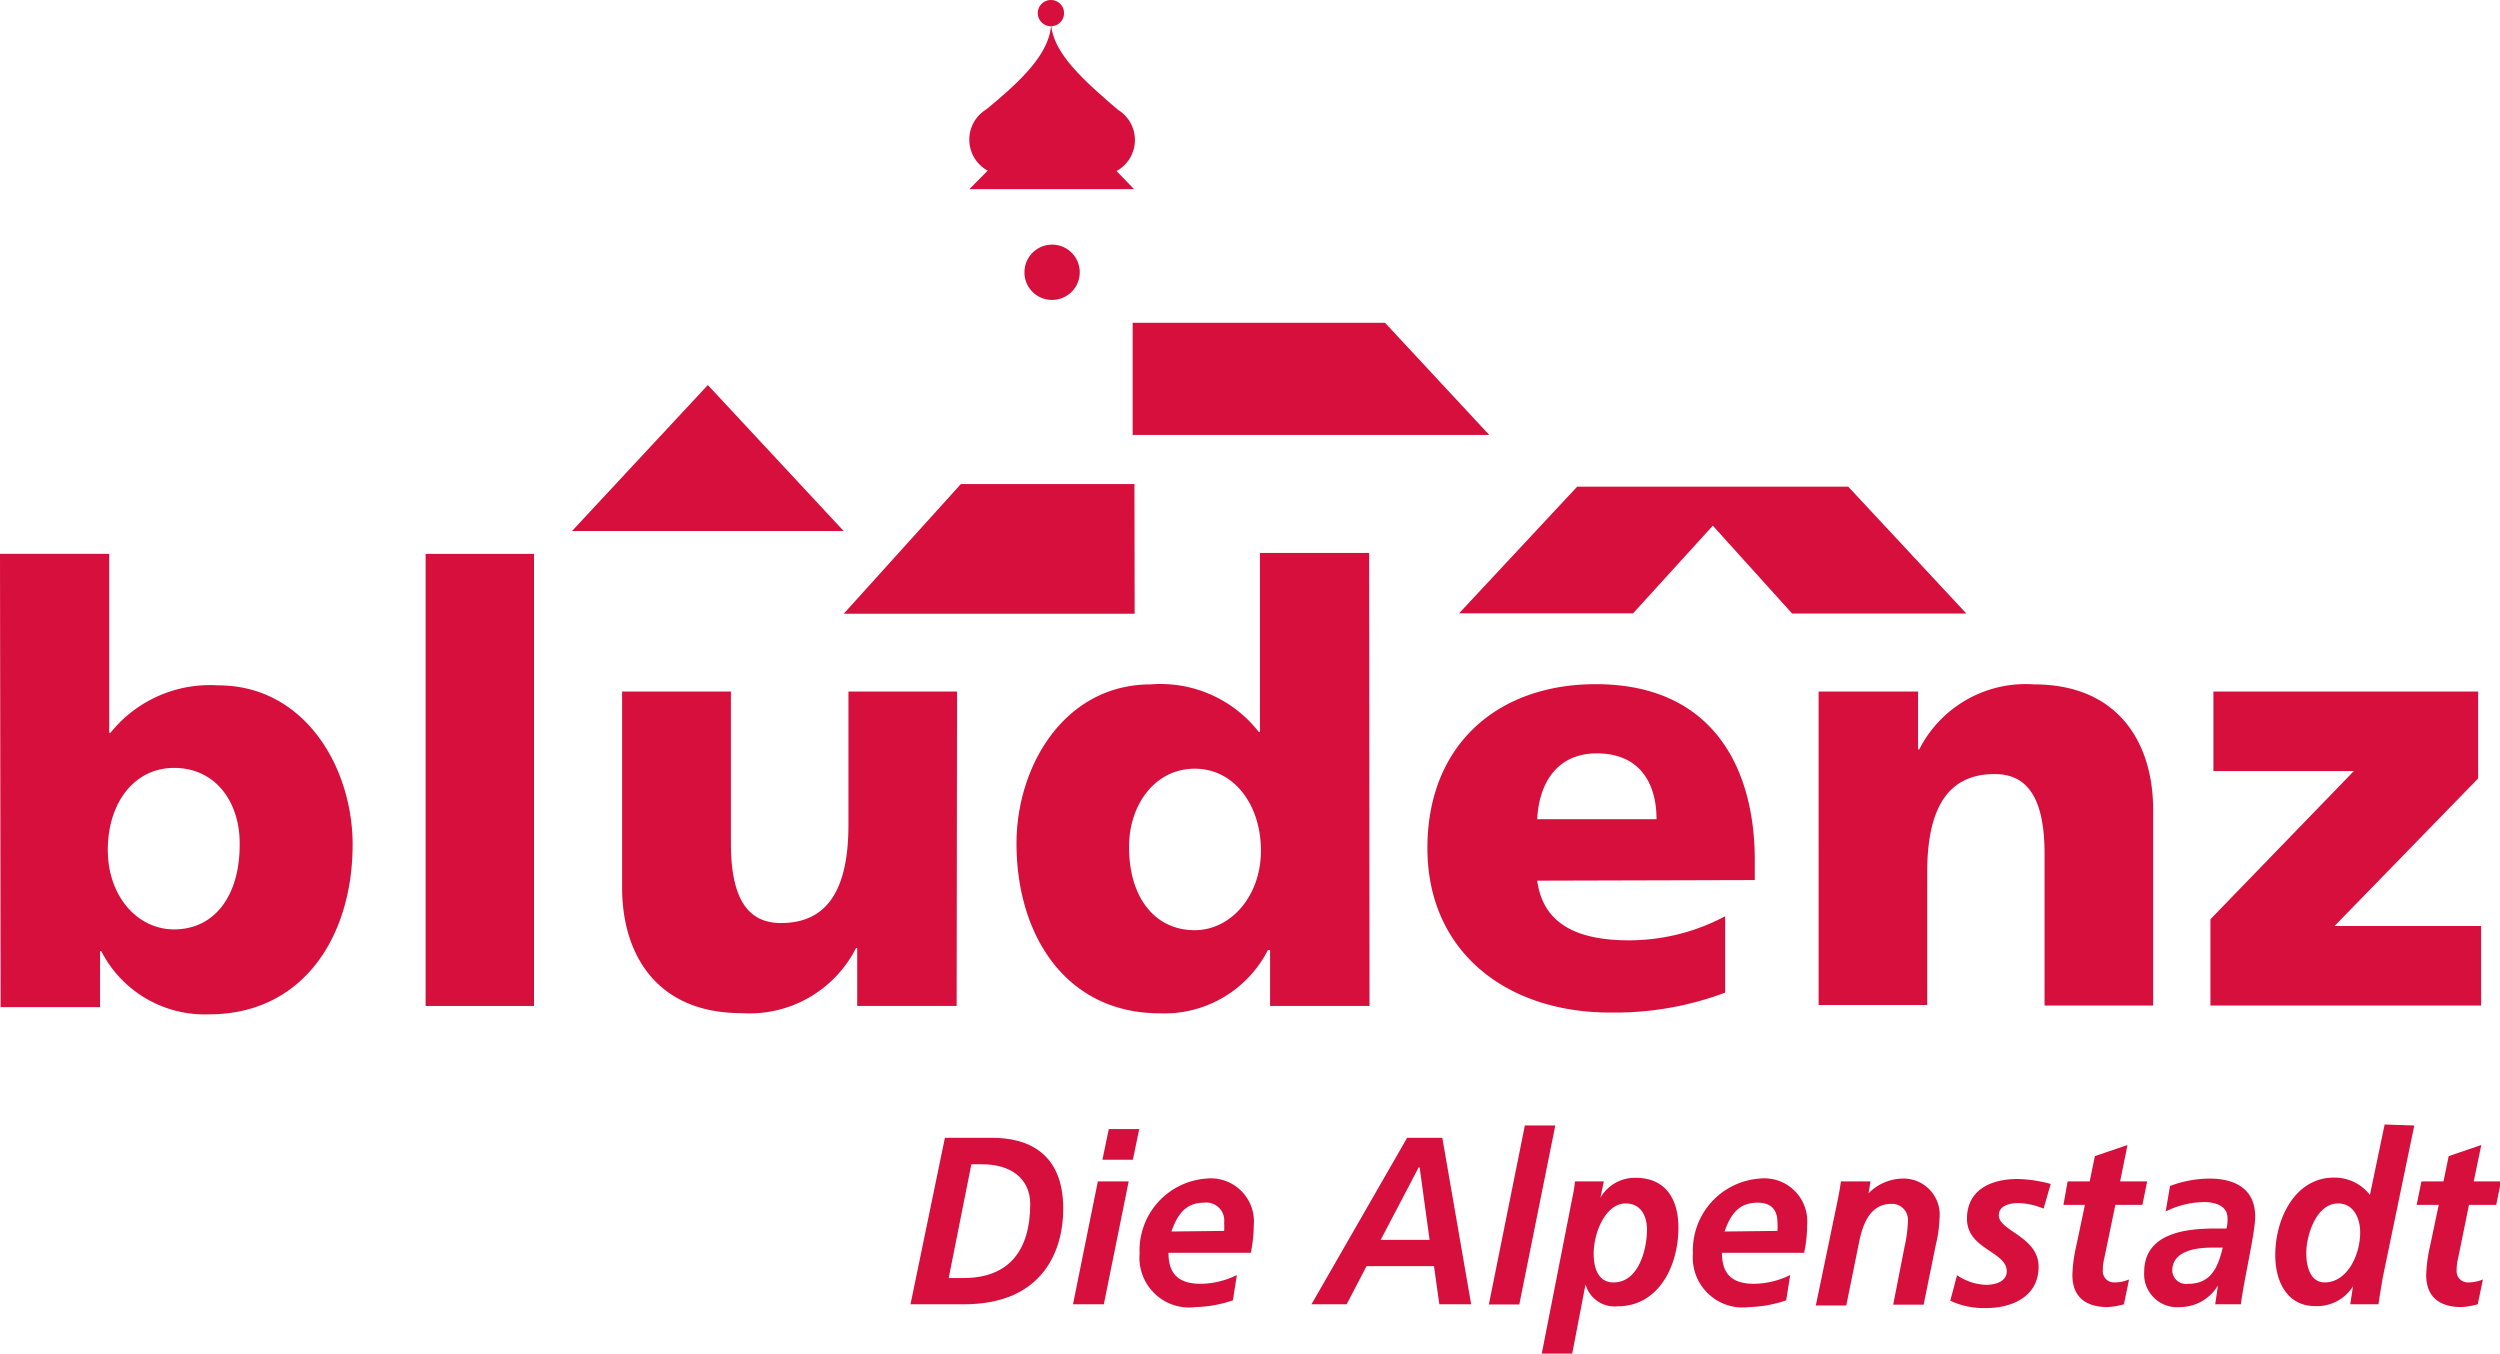 <?xml version="1.0" encoding="UTF-8"?>
<svg xmlns="http://www.w3.org/2000/svg" viewBox="0 0 125.7 68.1">
  <g fill="#d60f3c">
    <g transform="translate(-184.25 -133.23)">
      <path d="m231.76 190.44h2.39c1.67 0 3.56.67 3.56 3.57 0 2-.94 4.8-5 4.8h-2.68zm.19 7.05h.74c2.31 0 3.36-1.41 3.36-3.72 0-1.3-1-2-2.41-2h-.55z"></path>
      <path d="m239.45 192.63h1.55l-1.25 6.18h-1.55zm.55-2.63h1.53l-.32 1.54h-1.53z"></path>
      <path d="m243 196.22c0 1.14.59 1.56 1.63 1.56a4.23 4.23 0 0 0 1.81-.44l-.2 1.27a6.24 6.24 0 0 1 -1.87.34 2.5 2.5 0 0 1 -2.82-2.69 3.62 3.62 0 0 1 3.34-3.77 2.17 2.17 0 0 1 2.4 2.35 7.11 7.11 0 0 1 -.15 1.38zm2.8-1.1a3.07 3.07 0 0 0 0-.42.9.9 0 0 0 -1-1c-.94 0-1.35.6-1.65 1.45z"></path>
      <path d="m255 190.44h1.77l1.45 8.37h-1.6l-.27-1.92h-3.39l-1 1.92h-1.77zm-1.33 5.13h2.46l-.5-3.64h-.05z"></path>
      <path d="m260.92 189.82h1.53l-1.81 9h-1.53z"></path>
      <path d="m263.31 193.44a6.46 6.46 0 0 0 .13-.81h1.45l-.17.82a2 2 0 0 1 1.77-1c1.45 0 2.15 1 2.15 2.51 0 1.93-1 3.95-3.05 3.95a1.52 1.52 0 0 1 -1.62-1.1l-.67 3.48h-1.53zm2.68.3c-1 0-1.61 1.44-1.61 2.52 0 .79.26 1.45 1 1.45 1.27 0 1.68-1.68 1.68-2.65 0-.76-.36-1.32-1.06-1.32z"></path>
      <path d="m270.83 196.22c0 1.14.58 1.56 1.63 1.56a4.23 4.23 0 0 0 1.8-.44l-.2 1.27a6.23 6.23 0 0 1 -1.86.34 2.51 2.51 0 0 1 -2.83-2.69 3.62 3.62 0 0 1 3.34-3.77 2.16 2.16 0 0 1 2.4 2.35 6.41 6.41 0 0 1 -.15 1.38zm2.79-1.1a3.07 3.07 0 0 0 0-.42c0-.66-.33-1-1-1-.95 0-1.36.6-1.66 1.45z"></path>
      <path d="m276.66 193.52c.07-.37.13-.69.15-.89h1.49l-.1.6a2.46 2.46 0 0 1 1.66-.74 1.82 1.82 0 0 1 1.91 2 6.65 6.65 0 0 1 -.19 1.34l-.61 3h-1.53l.57-2.91a6.79 6.79 0 0 0 .17-1.3.8.8 0 0 0 -.83-.86c-1.06 0-1.45 1-1.64 2l-.63 3.11h-1.53z"></path>
      <path d="m287 194a3.56 3.56 0 0 0 -1.25-.28c-.46 0-1 .13-1 .62 0 .78 2 1.07 2 2.58s-1.34 2.08-2.65 2.08a4 4 0 0 1 -1.79-.37l.34-1.28a2.75 2.75 0 0 0 1.45.48c.52 0 1.05-.18 1.05-.68 0-1-2-1.1-2-2.64s1.33-2 2.54-2a6.75 6.75 0 0 1 1.67.25z"></path>
      <path d="m288.21 192.63h1.11l.26-1.27 1.64-.56-.37 1.83h1.36l-.24 1.18h-1.36l-.56 2.7a2.35 2.35 0 0 0 -.07.6.56.56 0 0 0 .58.6 1.84 1.84 0 0 0 .74-.15l-.26 1.25a3.91 3.91 0 0 1 -.82.14c-1 0-1.77-.43-1.77-1.61a7.21 7.21 0 0 1 .19-1.44l.44-2.09h-1.08z"></path>
      <path d="m295.77 197.86a2.23 2.23 0 0 1 -1.89 1.09 1.66 1.66 0 0 1 -1.82-1.76c0-2 2.17-2.19 3.6-2.19h.54a1.87 1.87 0 0 0 .05-.53c0-.62-.64-.8-1.18-.8a4.5 4.5 0 0 0 -1.93.47l.22-1.28a5.71 5.71 0 0 1 2-.37c1.17 0 2.28.45 2.28 1.91 0 .82-.58 3.25-.72 4.41h-1.29zm-1.49-.08c1.14 0 1.49-.83 1.73-1.82h-.54c-.74 0-2 .13-2 1.17a.7.7 0 0 0 .81.65z"></path>
      <path d="m305.64 189.82-1.58 7.62c-.09.53-.18 1.06-.22 1.37h-1.42l.14-.91a2.13 2.13 0 0 1 -1.91 1c-1.39 0-2-1.22-2-2.56 0-1.85 1-3.9 2.95-3.9a2.25 2.25 0 0 1 1.81.87l.74-3.54zm-5.43 6.42c0 .63.18 1.47.93 1.47 1.12 0 1.78-1.37 1.78-2.51 0-.72-.33-1.46-1.11-1.46-1.09 0-1.6 1.58-1.6 2.5z"></path>
      <path d="m306 192.63h1.11l.26-1.27 1.64-.56-.38 1.83h1.37l-.24 1.18h-1.37l-.55 2.7a2.35 2.35 0 0 0 -.07.6.56.56 0 0 0 .58.6 1.84 1.84 0 0 0 .74-.15l-.26 1.25a3.91 3.91 0 0 1 -.82.14c-1 0-1.77-.43-1.77-1.61a7.21 7.21 0 0 1 .19-1.44l.44-2.09h-1.11z"></path>
      <path d="m184.25 161.08h5.49v9h.06a6.42 6.42 0 0 1 5.42-2.39c4.37 0 6.76 4.15 6.76 8 0 4.66-2.52 8.54-7.21 8.54a5.84 5.84 0 0 1 -5.43-3.18h-.06v2.82h-5zm8.75 10.76c-2 0-3.33 1.76-3.33 4.12s1.51 4 3.33 4c2.06 0 3.3-1.72 3.3-4.24.04-2.06-1.14-3.88-3.3-3.88z"></path>
      <path d="m205.65 161.08h5.45v22.73h-5.45z"></path>
      <path d="m232.35 183.81h-5v-2.91h-.06a6 6 0 0 1 -5.76 3.27c-4.3 0-6-3-6-6.3v-9.87h5.47v7.64c0 3 1 4 2.52 4 2.24 0 3.39-1.55 3.39-4.94v-6.7h5.46z"></path>
      <path d="m253.11 183.81h-5v-2.81h-.11a5.84 5.84 0 0 1 -5.43 3.18c-4.69 0-7.21-3.88-7.21-8.54 0-3.88 2.4-8 6.76-8a6.27 6.27 0 0 1 5.42 2.39h.06v-9h5.49zm-8.79-3.81c1.82 0 3.33-1.72 3.33-4s-1.33-4.12-3.33-4.12-3.3 1.82-3.3 3.91c-.02 2.48 1.24 4.21 3.3 4.21z"></path>
      <path d="m261.54 177.51c.3 2.18 2 3 4.63 3a10.32 10.32 0 0 0 4.82-1.21v3.84a15.77 15.77 0 0 1 -5.79 1c-5.21 0-9.18-3.06-9.18-8.27s3.55-8.24 8.46-8.24c5.84 0 8 4.15 8 8.85v1zm6-3.09c0-1.82-.85-3.31-3-3.31-2 0-2.91 1.49-3 3.31z"></path>
      <path d="m275.69 168h5v2.91h.06a6 6 0 0 1 5.76-3.27c4.3 0 6 3 6 6.3v9.85h-5.46v-7.64c0-3-1-4-2.51-4-2.24 0-3.39 1.55-3.39 4.94v6.67h-5.46z"></path>
      <path d="m295.39 179.45 7.21-7.45h-7.06v-4h13.31v4.37l-7.22 7.42h7.37v4h-13.61z"></path>
    </g>
    <path d="m56.95 16.23h12.69l5.24 5.64h-17.93v-5.22z"></path>
    <path d="m48.31 24.34h8.73l.01 6.52h-14.63z"></path>
    <path d="m73.36 30.84 5.94-6.37h13.63l5.94 6.38h-8.76l-3.99-4.42-4.01 4.41z"></path>
    <path d="m28.76 26.7 6.83-7.34 6.83 7.34z"></path>
    <path d="m235.76 146.92a1.39 1.39 0 1 1 1.38 1.39 1.38 1.38 0 0 1 -1.38-1.39z" transform="translate(-184.25 -133.23)"></path>
    <path d="m237.1 134.06c.14 1.6-1.22 3-3.26 4.67a1.78 1.78 0 0 0 .07 3.08l-.92.93h8.28l-.88-.91a1.78 1.78 0 0 0 .07-3.08c-2-1.71-3.5-3.1-3.36-4.7z" transform="translate(-184.25 -133.23)"></path>
    <path d="m236.43 133.89a.66.66 0 0 1 1.32 0 .66.66 0 1 1 -1.32 0z" transform="translate(-184.25 -133.23)"></path>
  </g>
</svg>
